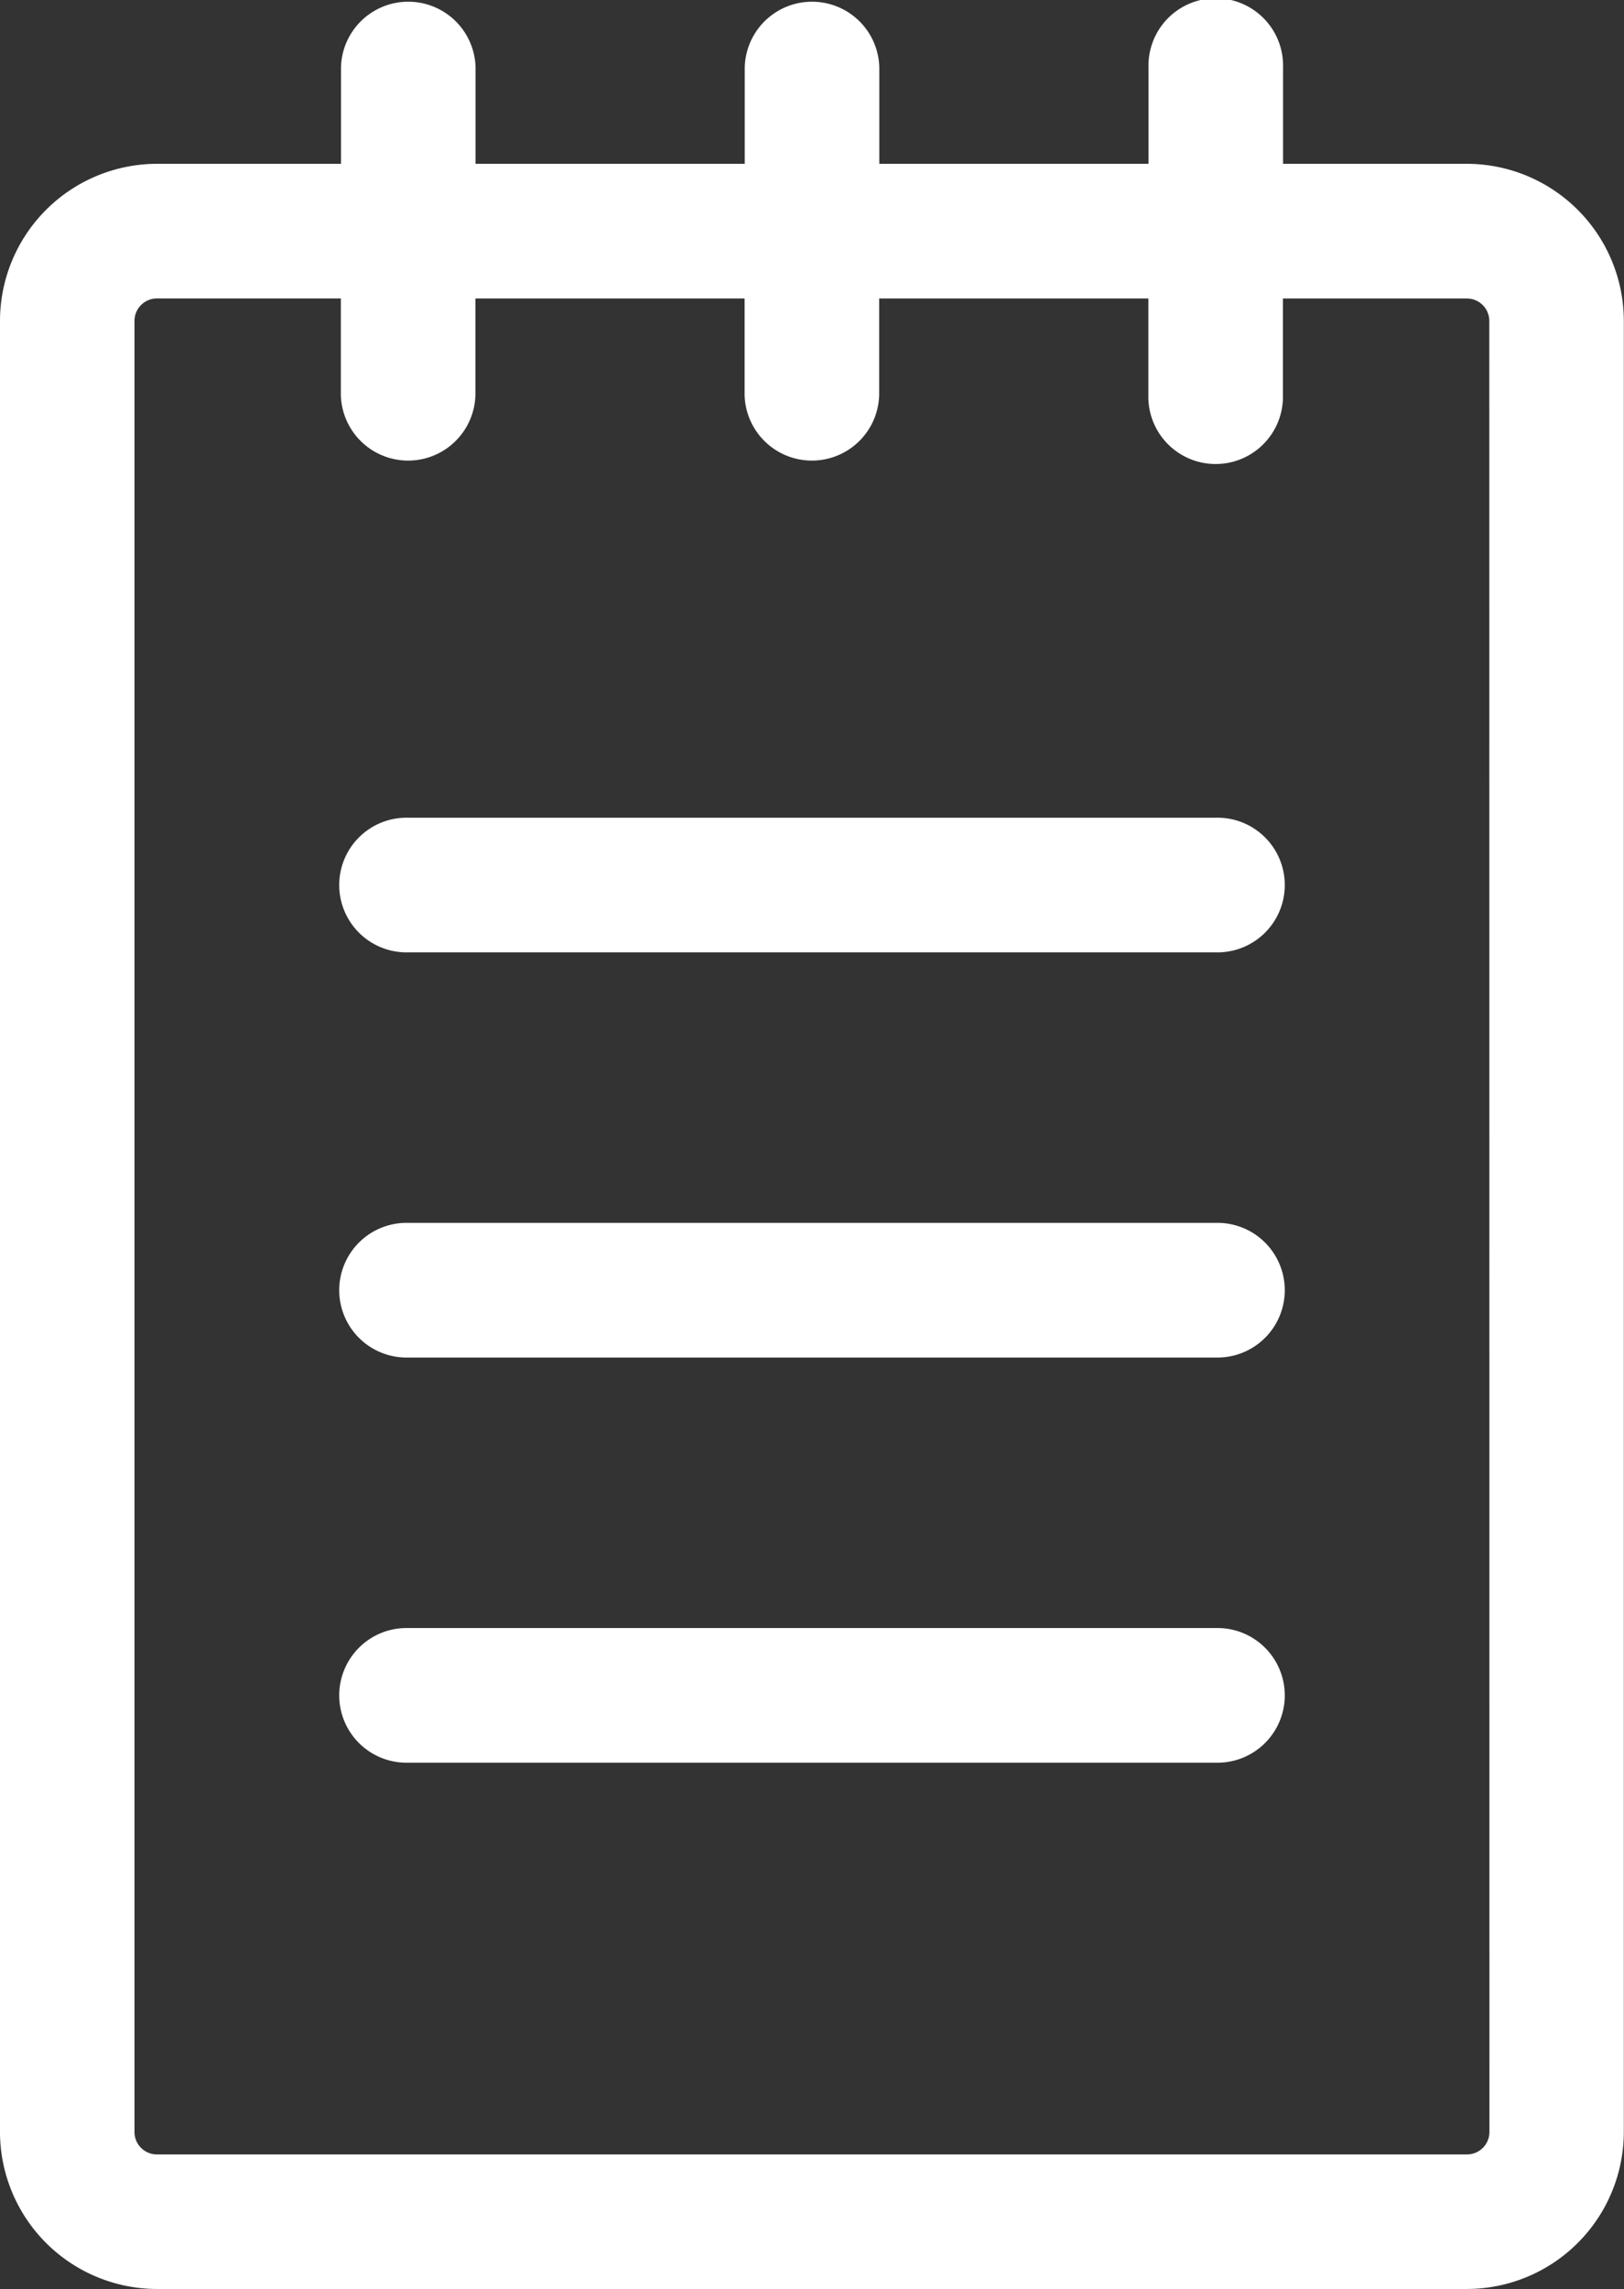 <svg xmlns="http://www.w3.org/2000/svg" width="37.254" height="52.485" viewBox="0 0 37.254 52.485">
  <rect x="0" y="0" width="37.254" height="52.485" fill="#333333" stroke="none"/>
  <g id="draft" transform="translate(-74)">
    <path id="Path_10639" data-name="Path 10639" d="M107.652,3.756h-4.219V1.544a1.544,1.544,0,1,0-3.087,0V3.756H94.171V1.544a1.544,1.544,0,0,0-3.087,0V3.756H84.909V1.544a1.544,1.544,0,0,0-3.087,0V3.756H77.6a3.606,3.606,0,0,0-3.6,3.6V48.883a3.606,3.606,0,0,0,3.6,3.6h30.05a3.606,3.606,0,0,0,3.6-3.6V7.358A3.606,3.606,0,0,0,107.652,3.756Zm.515,45.127a.515.515,0,0,1-.515.515H77.6a.515.515,0,0,1-.515-.515V7.358a.515.515,0,0,1,.515-.515h4.219V9.056a1.544,1.544,0,0,0,3.087,0V6.844h6.175V9.056a1.544,1.544,0,0,0,3.087,0V6.844h6.175V9.056a1.544,1.544,0,1,0,3.087,0V6.844h4.219a.515.515,0,0,1,.515.515Z" transform="translate(0 0)" fill="#fff"/>
    <path id="Path_10640" data-name="Path 10640" d="M170.068,182.187H151.544a1.544,1.544,0,1,0,0,3.087h18.524a1.544,1.544,0,1,0,0-3.087Z" transform="translate(-68.179 -163.438)" fill="#fff"/>
    <path id="Path_10641" data-name="Path 10641" d="M170.068,272.456H151.544a1.544,1.544,0,1,0,0,3.087h18.524a1.544,1.544,0,1,0,0-3.087Z" transform="translate(-68.179 -244.417)" fill="#fff"/>
    <path id="Path_10642" data-name="Path 10642" d="M170.068,362.725H151.544a1.544,1.544,0,1,0,0,3.087h18.524a1.544,1.544,0,1,0,0-3.087Z" transform="translate(-68.179 -325.396)" fill="#fff"/>
  </g>
</svg>
